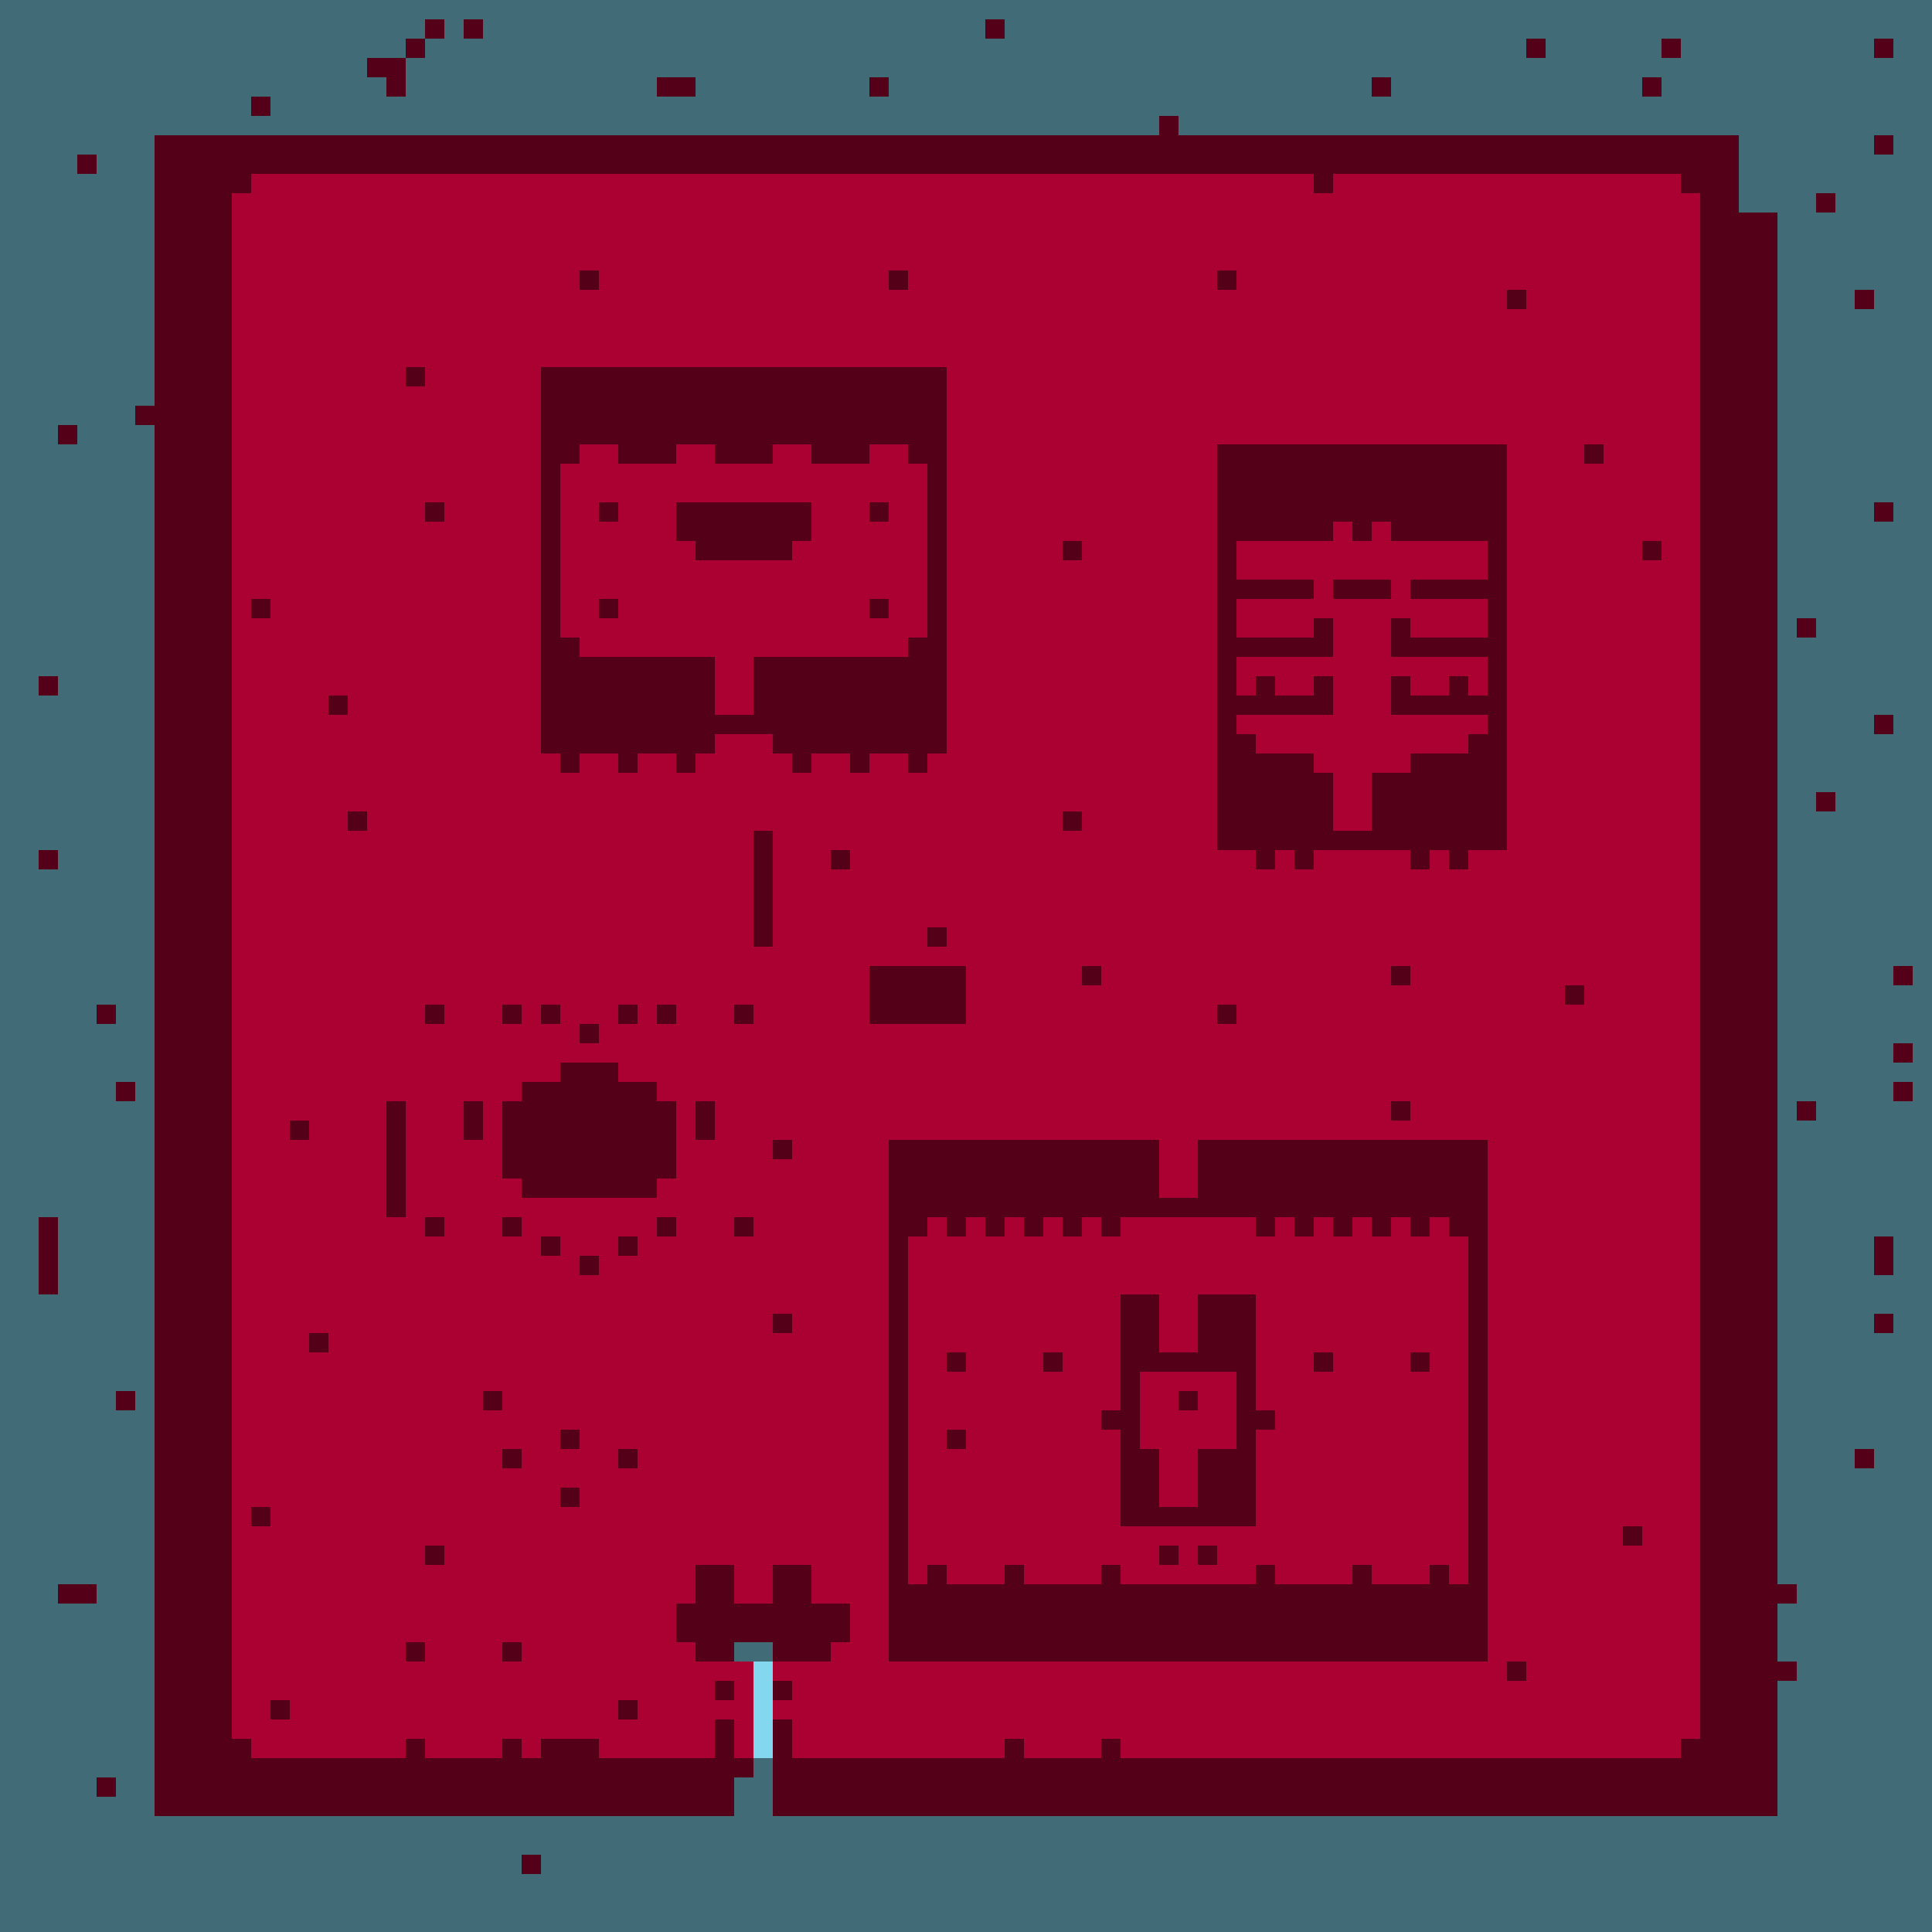 <?xml version="1.0"?>
<!-- Generated by SVGo -->
<svg width="500" height="500"
     xmlns="http://www.w3.org/2000/svg"
     xmlns:xlink="http://www.w3.org/1999/xlink">
<rect x="0" y="0" width="500" height="500" style="fill:rgb(170,0,50)" />
<rect x="0" y="0" width="505" height="5" style="fill:rgb(131,215,238)" />
<rect x="0" y="5" width="110" height="5" style="fill:rgb(131,215,238)" />
<rect x="115" y="5" width="5" height="5" style="fill:rgb(131,215,238)" />
<rect x="125" y="5" width="130" height="5" style="fill:rgb(131,215,238)" />
<rect x="260" y="5" width="245" height="5" style="fill:rgb(131,215,238)" />
<rect x="0" y="10" width="105" height="5" style="fill:rgb(131,215,238)" />
<rect x="110" y="10" width="285" height="5" style="fill:rgb(131,215,238)" />
<rect x="400" y="10" width="30" height="5" style="fill:rgb(131,215,238)" />
<rect x="435" y="10" width="50" height="5" style="fill:rgb(131,215,238)" />
<rect x="490" y="10" width="15" height="5" style="fill:rgb(131,215,238)" />
<rect x="0" y="15" width="95" height="5" style="fill:rgb(131,215,238)" />
<rect x="105" y="15" width="400" height="5" style="fill:rgb(131,215,238)" />
<rect x="0" y="20" width="100" height="5" style="fill:rgb(131,215,238)" />
<rect x="105" y="20" width="65" height="5" style="fill:rgb(131,215,238)" />
<rect x="180" y="20" width="45" height="5" style="fill:rgb(131,215,238)" />
<rect x="230" y="20" width="125" height="5" style="fill:rgb(131,215,238)" />
<rect x="360" y="20" width="65" height="5" style="fill:rgb(131,215,238)" />
<rect x="430" y="20" width="75" height="5" style="fill:rgb(131,215,238)" />
<rect x="0" y="25" width="65" height="5" style="fill:rgb(131,215,238)" />
<rect x="70" y="25" width="435" height="5" style="fill:rgb(131,215,238)" />
<rect x="0" y="30" width="300" height="5" style="fill:rgb(131,215,238)" />
<rect x="305" y="30" width="200" height="5" style="fill:rgb(131,215,238)" />
<rect x="0" y="35" width="40" height="5" style="fill:rgb(131,215,238)" />
<rect x="450" y="35" width="35" height="5" style="fill:rgb(131,215,238)" />
<rect x="490" y="35" width="15" height="5" style="fill:rgb(131,215,238)" />
<rect x="0" y="40" width="20" height="5" style="fill:rgb(131,215,238)" />
<rect x="25" y="40" width="15" height="5" style="fill:rgb(131,215,238)" />
<rect x="450" y="40" width="55" height="5" style="fill:rgb(131,215,238)" />
<rect x="0" y="45" width="40" height="5" style="fill:rgb(131,215,238)" />
<rect x="450" y="45" width="55" height="5" style="fill:rgb(131,215,238)" />
<rect x="0" y="50" width="40" height="5" style="fill:rgb(131,215,238)" />
<rect x="450" y="50" width="20" height="5" style="fill:rgb(131,215,238)" />
<rect x="475" y="50" width="30" height="5" style="fill:rgb(131,215,238)" />
<rect x="0" y="55" width="40" height="5" style="fill:rgb(131,215,238)" />
<rect x="460" y="55" width="45" height="5" style="fill:rgb(131,215,238)" />
<rect x="0" y="60" width="40" height="5" style="fill:rgb(131,215,238)" />
<rect x="460" y="60" width="45" height="5" style="fill:rgb(131,215,238)" />
<rect x="0" y="65" width="40" height="5" style="fill:rgb(131,215,238)" />
<rect x="460" y="65" width="45" height="5" style="fill:rgb(131,215,238)" />
<rect x="0" y="70" width="40" height="5" style="fill:rgb(131,215,238)" />
<rect x="460" y="70" width="45" height="5" style="fill:rgb(131,215,238)" />
<rect x="0" y="75" width="40" height="5" style="fill:rgb(131,215,238)" />
<rect x="460" y="75" width="20" height="5" style="fill:rgb(131,215,238)" />
<rect x="485" y="75" width="20" height="5" style="fill:rgb(131,215,238)" />
<rect x="0" y="80" width="40" height="5" style="fill:rgb(131,215,238)" />
<rect x="460" y="80" width="45" height="5" style="fill:rgb(131,215,238)" />
<rect x="0" y="85" width="40" height="5" style="fill:rgb(131,215,238)" />
<rect x="460" y="85" width="45" height="5" style="fill:rgb(131,215,238)" />
<rect x="0" y="90" width="40" height="5" style="fill:rgb(131,215,238)" />
<rect x="460" y="90" width="45" height="5" style="fill:rgb(131,215,238)" />
<rect x="0" y="95" width="40" height="5" style="fill:rgb(131,215,238)" />
<rect x="460" y="95" width="45" height="5" style="fill:rgb(131,215,238)" />
<rect x="0" y="100" width="40" height="5" style="fill:rgb(131,215,238)" />
<rect x="460" y="100" width="45" height="5" style="fill:rgb(131,215,238)" />
<rect x="0" y="105" width="35" height="5" style="fill:rgb(131,215,238)" />
<rect x="460" y="105" width="45" height="5" style="fill:rgb(131,215,238)" />
<rect x="0" y="110" width="15" height="5" style="fill:rgb(131,215,238)" />
<rect x="20" y="110" width="20" height="5" style="fill:rgb(131,215,238)" />
<rect x="460" y="110" width="45" height="5" style="fill:rgb(131,215,238)" />
<rect x="0" y="115" width="40" height="5" style="fill:rgb(131,215,238)" />
<rect x="460" y="115" width="45" height="5" style="fill:rgb(131,215,238)" />
<rect x="0" y="120" width="40" height="5" style="fill:rgb(131,215,238)" />
<rect x="460" y="120" width="45" height="5" style="fill:rgb(131,215,238)" />
<rect x="0" y="125" width="40" height="5" style="fill:rgb(131,215,238)" />
<rect x="460" y="125" width="45" height="5" style="fill:rgb(131,215,238)" />
<rect x="0" y="130" width="40" height="5" style="fill:rgb(131,215,238)" />
<rect x="460" y="130" width="25" height="5" style="fill:rgb(131,215,238)" />
<rect x="490" y="130" width="15" height="5" style="fill:rgb(131,215,238)" />
<rect x="0" y="135" width="40" height="5" style="fill:rgb(131,215,238)" />
<rect x="460" y="135" width="45" height="5" style="fill:rgb(131,215,238)" />
<rect x="0" y="140" width="40" height="5" style="fill:rgb(131,215,238)" />
<rect x="460" y="140" width="45" height="5" style="fill:rgb(131,215,238)" />
<rect x="0" y="145" width="40" height="5" style="fill:rgb(131,215,238)" />
<rect x="460" y="145" width="45" height="5" style="fill:rgb(131,215,238)" />
<rect x="0" y="150" width="40" height="5" style="fill:rgb(131,215,238)" />
<rect x="460" y="150" width="45" height="5" style="fill:rgb(131,215,238)" />
<rect x="0" y="155" width="40" height="5" style="fill:rgb(131,215,238)" />
<rect x="460" y="155" width="45" height="5" style="fill:rgb(131,215,238)" />
<rect x="0" y="160" width="40" height="5" style="fill:rgb(131,215,238)" />
<rect x="460" y="160" width="5" height="5" style="fill:rgb(131,215,238)" />
<rect x="470" y="160" width="35" height="5" style="fill:rgb(131,215,238)" />
<rect x="0" y="165" width="40" height="5" style="fill:rgb(131,215,238)" />
<rect x="460" y="165" width="45" height="5" style="fill:rgb(131,215,238)" />
<rect x="0" y="170" width="40" height="5" style="fill:rgb(131,215,238)" />
<rect x="460" y="170" width="45" height="5" style="fill:rgb(131,215,238)" />
<rect x="0" y="175" width="10" height="5" style="fill:rgb(131,215,238)" />
<rect x="15" y="175" width="25" height="5" style="fill:rgb(131,215,238)" />
<rect x="460" y="175" width="45" height="5" style="fill:rgb(131,215,238)" />
<rect x="0" y="180" width="40" height="5" style="fill:rgb(131,215,238)" />
<rect x="460" y="180" width="45" height="5" style="fill:rgb(131,215,238)" />
<rect x="0" y="185" width="40" height="5" style="fill:rgb(131,215,238)" />
<rect x="460" y="185" width="25" height="5" style="fill:rgb(131,215,238)" />
<rect x="490" y="185" width="15" height="5" style="fill:rgb(131,215,238)" />
<rect x="0" y="190" width="40" height="5" style="fill:rgb(131,215,238)" />
<rect x="460" y="190" width="45" height="5" style="fill:rgb(131,215,238)" />
<rect x="0" y="195" width="40" height="5" style="fill:rgb(131,215,238)" />
<rect x="460" y="195" width="45" height="5" style="fill:rgb(131,215,238)" />
<rect x="0" y="200" width="40" height="5" style="fill:rgb(131,215,238)" />
<rect x="460" y="200" width="45" height="5" style="fill:rgb(131,215,238)" />
<rect x="0" y="205" width="40" height="5" style="fill:rgb(131,215,238)" />
<rect x="460" y="205" width="10" height="5" style="fill:rgb(131,215,238)" />
<rect x="475" y="205" width="30" height="5" style="fill:rgb(131,215,238)" />
<rect x="0" y="210" width="40" height="5" style="fill:rgb(131,215,238)" />
<rect x="460" y="210" width="45" height="5" style="fill:rgb(131,215,238)" />
<rect x="0" y="215" width="40" height="5" style="fill:rgb(131,215,238)" />
<rect x="460" y="215" width="45" height="5" style="fill:rgb(131,215,238)" />
<rect x="0" y="220" width="10" height="5" style="fill:rgb(131,215,238)" />
<rect x="15" y="220" width="25" height="5" style="fill:rgb(131,215,238)" />
<rect x="460" y="220" width="45" height="5" style="fill:rgb(131,215,238)" />
<rect x="0" y="225" width="40" height="5" style="fill:rgb(131,215,238)" />
<rect x="460" y="225" width="45" height="5" style="fill:rgb(131,215,238)" />
<rect x="0" y="230" width="40" height="5" style="fill:rgb(131,215,238)" />
<rect x="460" y="230" width="45" height="5" style="fill:rgb(131,215,238)" />
<rect x="0" y="235" width="40" height="5" style="fill:rgb(131,215,238)" />
<rect x="460" y="235" width="45" height="5" style="fill:rgb(131,215,238)" />
<rect x="0" y="240" width="40" height="5" style="fill:rgb(131,215,238)" />
<rect x="460" y="240" width="45" height="5" style="fill:rgb(131,215,238)" />
<rect x="0" y="245" width="40" height="5" style="fill:rgb(131,215,238)" />
<rect x="460" y="245" width="45" height="5" style="fill:rgb(131,215,238)" />
<rect x="0" y="250" width="40" height="5" style="fill:rgb(131,215,238)" />
<rect x="460" y="250" width="30" height="5" style="fill:rgb(131,215,238)" />
<rect x="495" y="250" width="10" height="5" style="fill:rgb(131,215,238)" />
<rect x="0" y="255" width="40" height="5" style="fill:rgb(131,215,238)" />
<rect x="460" y="255" width="45" height="5" style="fill:rgb(131,215,238)" />
<rect x="0" y="260" width="25" height="5" style="fill:rgb(131,215,238)" />
<rect x="30" y="260" width="10" height="5" style="fill:rgb(131,215,238)" />
<rect x="460" y="260" width="45" height="5" style="fill:rgb(131,215,238)" />
<rect x="0" y="265" width="40" height="5" style="fill:rgb(131,215,238)" />
<rect x="460" y="265" width="45" height="5" style="fill:rgb(131,215,238)" />
<rect x="0" y="270" width="40" height="5" style="fill:rgb(131,215,238)" />
<rect x="460" y="270" width="30" height="5" style="fill:rgb(131,215,238)" />
<rect x="495" y="270" width="10" height="5" style="fill:rgb(131,215,238)" />
<rect x="0" y="275" width="40" height="5" style="fill:rgb(131,215,238)" />
<rect x="460" y="275" width="45" height="5" style="fill:rgb(131,215,238)" />
<rect x="0" y="280" width="30" height="5" style="fill:rgb(131,215,238)" />
<rect x="35" y="280" width="5" height="5" style="fill:rgb(131,215,238)" />
<rect x="460" y="280" width="30" height="5" style="fill:rgb(131,215,238)" />
<rect x="495" y="280" width="10" height="5" style="fill:rgb(131,215,238)" />
<rect x="0" y="285" width="40" height="5" style="fill:rgb(131,215,238)" />
<rect x="460" y="285" width="5" height="5" style="fill:rgb(131,215,238)" />
<rect x="470" y="285" width="35" height="5" style="fill:rgb(131,215,238)" />
<rect x="0" y="290" width="40" height="5" style="fill:rgb(131,215,238)" />
<rect x="460" y="290" width="45" height="5" style="fill:rgb(131,215,238)" />
<rect x="0" y="295" width="40" height="5" style="fill:rgb(131,215,238)" />
<rect x="460" y="295" width="45" height="5" style="fill:rgb(131,215,238)" />
<rect x="0" y="300" width="40" height="5" style="fill:rgb(131,215,238)" />
<rect x="460" y="300" width="45" height="5" style="fill:rgb(131,215,238)" />
<rect x="0" y="305" width="40" height="5" style="fill:rgb(131,215,238)" />
<rect x="460" y="305" width="45" height="5" style="fill:rgb(131,215,238)" />
<rect x="0" y="310" width="40" height="5" style="fill:rgb(131,215,238)" />
<rect x="460" y="310" width="45" height="5" style="fill:rgb(131,215,238)" />
<rect x="0" y="315" width="10" height="5" style="fill:rgb(131,215,238)" />
<rect x="15" y="315" width="25" height="5" style="fill:rgb(131,215,238)" />
<rect x="460" y="315" width="45" height="5" style="fill:rgb(131,215,238)" />
<rect x="0" y="320" width="10" height="5" style="fill:rgb(131,215,238)" />
<rect x="15" y="320" width="25" height="5" style="fill:rgb(131,215,238)" />
<rect x="460" y="320" width="25" height="5" style="fill:rgb(131,215,238)" />
<rect x="490" y="320" width="15" height="5" style="fill:rgb(131,215,238)" />
<rect x="0" y="325" width="10" height="5" style="fill:rgb(131,215,238)" />
<rect x="15" y="325" width="25" height="5" style="fill:rgb(131,215,238)" />
<rect x="460" y="325" width="25" height="5" style="fill:rgb(131,215,238)" />
<rect x="490" y="325" width="15" height="5" style="fill:rgb(131,215,238)" />
<rect x="0" y="330" width="10" height="5" style="fill:rgb(131,215,238)" />
<rect x="15" y="330" width="25" height="5" style="fill:rgb(131,215,238)" />
<rect x="460" y="330" width="45" height="5" style="fill:rgb(131,215,238)" />
<rect x="0" y="335" width="40" height="5" style="fill:rgb(131,215,238)" />
<rect x="460" y="335" width="45" height="5" style="fill:rgb(131,215,238)" />
<rect x="0" y="340" width="40" height="5" style="fill:rgb(131,215,238)" />
<rect x="460" y="340" width="25" height="5" style="fill:rgb(131,215,238)" />
<rect x="490" y="340" width="15" height="5" style="fill:rgb(131,215,238)" />
<rect x="0" y="345" width="40" height="5" style="fill:rgb(131,215,238)" />
<rect x="460" y="345" width="45" height="5" style="fill:rgb(131,215,238)" />
<rect x="0" y="350" width="40" height="5" style="fill:rgb(131,215,238)" />
<rect x="460" y="350" width="45" height="5" style="fill:rgb(131,215,238)" />
<rect x="0" y="355" width="40" height="5" style="fill:rgb(131,215,238)" />
<rect x="460" y="355" width="45" height="5" style="fill:rgb(131,215,238)" />
<rect x="0" y="360" width="30" height="5" style="fill:rgb(131,215,238)" />
<rect x="35" y="360" width="5" height="5" style="fill:rgb(131,215,238)" />
<rect x="460" y="360" width="45" height="5" style="fill:rgb(131,215,238)" />
<rect x="0" y="365" width="40" height="5" style="fill:rgb(131,215,238)" />
<rect x="460" y="365" width="45" height="5" style="fill:rgb(131,215,238)" />
<rect x="0" y="370" width="40" height="5" style="fill:rgb(131,215,238)" />
<rect x="460" y="370" width="45" height="5" style="fill:rgb(131,215,238)" />
<rect x="0" y="375" width="40" height="5" style="fill:rgb(131,215,238)" />
<rect x="460" y="375" width="20" height="5" style="fill:rgb(131,215,238)" />
<rect x="485" y="375" width="20" height="5" style="fill:rgb(131,215,238)" />
<rect x="0" y="380" width="40" height="5" style="fill:rgb(131,215,238)" />
<rect x="460" y="380" width="45" height="5" style="fill:rgb(131,215,238)" />
<rect x="0" y="385" width="40" height="5" style="fill:rgb(131,215,238)" />
<rect x="460" y="385" width="45" height="5" style="fill:rgb(131,215,238)" />
<rect x="0" y="390" width="40" height="5" style="fill:rgb(131,215,238)" />
<rect x="460" y="390" width="45" height="5" style="fill:rgb(131,215,238)" />
<rect x="0" y="395" width="40" height="5" style="fill:rgb(131,215,238)" />
<rect x="460" y="395" width="45" height="5" style="fill:rgb(131,215,238)" />
<rect x="0" y="400" width="40" height="5" style="fill:rgb(131,215,238)" />
<rect x="460" y="400" width="45" height="5" style="fill:rgb(131,215,238)" />
<rect x="0" y="405" width="40" height="5" style="fill:rgb(131,215,238)" />
<rect x="460" y="405" width="45" height="5" style="fill:rgb(131,215,238)" />
<rect x="0" y="410" width="15" height="5" style="fill:rgb(131,215,238)" />
<rect x="25" y="410" width="15" height="5" style="fill:rgb(131,215,238)" />
<rect x="465" y="410" width="40" height="5" style="fill:rgb(131,215,238)" />
<rect x="0" y="415" width="40" height="5" style="fill:rgb(131,215,238)" />
<rect x="460" y="415" width="45" height="5" style="fill:rgb(131,215,238)" />
<rect x="0" y="420" width="40" height="5" style="fill:rgb(131,215,238)" />
<rect x="460" y="420" width="45" height="5" style="fill:rgb(131,215,238)" />
<rect x="0" y="425" width="40" height="5" style="fill:rgb(131,215,238)" />
<rect x="190" y="425" width="10" height="5" style="fill:rgb(131,215,238)" />
<rect x="460" y="425" width="45" height="5" style="fill:rgb(131,215,238)" />
<rect x="0" y="430" width="40" height="5" style="fill:rgb(131,215,238)" />
<rect x="195" y="430" width="5" height="5" style="fill:rgb(131,215,238)" />
<rect x="465" y="430" width="40" height="5" style="fill:rgb(131,215,238)" />
<rect x="0" y="435" width="40" height="5" style="fill:rgb(131,215,238)" />
<rect x="195" y="435" width="5" height="5" style="fill:rgb(131,215,238)" />
<rect x="460" y="435" width="45" height="5" style="fill:rgb(131,215,238)" />
<rect x="0" y="440" width="40" height="5" style="fill:rgb(131,215,238)" />
<rect x="195" y="440" width="5" height="5" style="fill:rgb(131,215,238)" />
<rect x="460" y="440" width="45" height="5" style="fill:rgb(131,215,238)" />
<rect x="0" y="445" width="40" height="5" style="fill:rgb(131,215,238)" />
<rect x="195" y="445" width="5" height="5" style="fill:rgb(131,215,238)" />
<rect x="460" y="445" width="45" height="5" style="fill:rgb(131,215,238)" />
<rect x="0" y="450" width="40" height="5" style="fill:rgb(131,215,238)" />
<rect x="195" y="450" width="5" height="5" style="fill:rgb(131,215,238)" />
<rect x="460" y="450" width="45" height="5" style="fill:rgb(131,215,238)" />
<rect x="0" y="455" width="40" height="5" style="fill:rgb(131,215,238)" />
<rect x="195" y="455" width="5" height="5" style="fill:rgb(131,215,238)" />
<rect x="460" y="455" width="45" height="5" style="fill:rgb(131,215,238)" />
<rect x="0" y="460" width="25" height="5" style="fill:rgb(131,215,238)" />
<rect x="30" y="460" width="10" height="5" style="fill:rgb(131,215,238)" />
<rect x="190" y="460" width="10" height="5" style="fill:rgb(131,215,238)" />
<rect x="460" y="460" width="45" height="5" style="fill:rgb(131,215,238)" />
<rect x="0" y="465" width="40" height="5" style="fill:rgb(131,215,238)" />
<rect x="190" y="465" width="10" height="5" style="fill:rgb(131,215,238)" />
<rect x="460" y="465" width="45" height="5" style="fill:rgb(131,215,238)" />
<rect x="0" y="470" width="505" height="5" style="fill:rgb(131,215,238)" />
<rect x="0" y="475" width="505" height="5" style="fill:rgb(131,215,238)" />
<rect x="0" y="480" width="135" height="5" style="fill:rgb(131,215,238)" />
<rect x="140" y="480" width="365" height="5" style="fill:rgb(131,215,238)" />
<rect x="0" y="485" width="505" height="5" style="fill:rgb(131,215,238)" />
<rect x="0" y="490" width="505" height="5" style="fill:rgb(131,215,238)" />
<rect x="0" y="495" width="505" height="5" style="fill:rgb(131,215,238)" />
<rect x="0" y="0" width="505" height="5" style="fill:rgba(0,0,0,0.5)" />
<rect x="0" y="5" width="505" height="5" style="fill:rgba(0,0,0,0.5)" />
<rect x="0" y="10" width="505" height="5" style="fill:rgba(0,0,0,0.5)" />
<rect x="0" y="15" width="505" height="5" style="fill:rgba(0,0,0,0.5)" />
<rect x="0" y="20" width="505" height="5" style="fill:rgba(0,0,0,0.5)" />
<rect x="0" y="25" width="505" height="5" style="fill:rgba(0,0,0,0.5)" />
<rect x="0" y="30" width="505" height="5" style="fill:rgba(0,0,0,0.5)" />
<rect x="0" y="35" width="505" height="5" style="fill:rgba(0,0,0,0.5)" />
<rect x="0" y="40" width="505" height="5" style="fill:rgba(0,0,0,0.5)" />
<rect x="0" y="45" width="65" height="5" style="fill:rgba(0,0,0,0.5)" />
<rect x="340" y="45" width="5" height="5" style="fill:rgba(0,0,0,0.5)" />
<rect x="435" y="45" width="70" height="5" style="fill:rgba(0,0,0,0.5)" />
<rect x="0" y="50" width="60" height="5" style="fill:rgba(0,0,0,0.5)" />
<rect x="440" y="50" width="65" height="5" style="fill:rgba(0,0,0,0.5)" />
<rect x="0" y="55" width="60" height="5" style="fill:rgba(0,0,0,0.5)" />
<rect x="440" y="55" width="65" height="5" style="fill:rgba(0,0,0,0.5)" />
<rect x="0" y="60" width="60" height="5" style="fill:rgba(0,0,0,0.5)" />
<rect x="440" y="60" width="65" height="5" style="fill:rgba(0,0,0,0.5)" />
<rect x="0" y="65" width="60" height="5" style="fill:rgba(0,0,0,0.5)" />
<rect x="440" y="65" width="65" height="5" style="fill:rgba(0,0,0,0.5)" />
<rect x="0" y="70" width="60" height="5" style="fill:rgba(0,0,0,0.5)" />
<rect x="150" y="70" width="5" height="5" style="fill:rgba(0,0,0,0.5)" />
<rect x="230" y="70" width="5" height="5" style="fill:rgba(0,0,0,0.5)" />
<rect x="315" y="70" width="5" height="5" style="fill:rgba(0,0,0,0.5)" />
<rect x="440" y="70" width="65" height="5" style="fill:rgba(0,0,0,0.5)" />
<rect x="0" y="75" width="60" height="5" style="fill:rgba(0,0,0,0.5)" />
<rect x="390" y="75" width="5" height="5" style="fill:rgba(0,0,0,0.5)" />
<rect x="440" y="75" width="65" height="5" style="fill:rgba(0,0,0,0.5)" />
<rect x="0" y="80" width="60" height="5" style="fill:rgba(0,0,0,0.5)" />
<rect x="440" y="80" width="65" height="5" style="fill:rgba(0,0,0,0.5)" />
<rect x="0" y="85" width="60" height="5" style="fill:rgba(0,0,0,0.5)" />
<rect x="440" y="85" width="65" height="5" style="fill:rgba(0,0,0,0.5)" />
<rect x="0" y="90" width="60" height="5" style="fill:rgba(0,0,0,0.5)" />
<rect x="440" y="90" width="65" height="5" style="fill:rgba(0,0,0,0.5)" />
<rect x="0" y="95" width="60" height="5" style="fill:rgba(0,0,0,0.5)" />
<rect x="105" y="95" width="5" height="5" style="fill:rgba(0,0,0,0.5)" />
<rect x="140" y="95" width="105" height="5" style="fill:rgba(0,0,0,0.5)" />
<rect x="440" y="95" width="65" height="5" style="fill:rgba(0,0,0,0.5)" />
<rect x="0" y="100" width="60" height="5" style="fill:rgba(0,0,0,0.5)" />
<rect x="140" y="100" width="105" height="5" style="fill:rgba(0,0,0,0.5)" />
<rect x="440" y="100" width="65" height="5" style="fill:rgba(0,0,0,0.5)" />
<rect x="0" y="105" width="60" height="5" style="fill:rgba(0,0,0,0.5)" />
<rect x="140" y="105" width="105" height="5" style="fill:rgba(0,0,0,0.5)" />
<rect x="440" y="105" width="65" height="5" style="fill:rgba(0,0,0,0.5)" />
<rect x="0" y="110" width="60" height="5" style="fill:rgba(0,0,0,0.5)" />
<rect x="140" y="110" width="105" height="5" style="fill:rgba(0,0,0,0.5)" />
<rect x="440" y="110" width="65" height="5" style="fill:rgba(0,0,0,0.5)" />
<rect x="0" y="115" width="60" height="5" style="fill:rgba(0,0,0,0.5)" />
<rect x="140" y="115" width="10" height="5" style="fill:rgba(0,0,0,0.5)" />
<rect x="160" y="115" width="15" height="5" style="fill:rgba(0,0,0,0.5)" />
<rect x="185" y="115" width="15" height="5" style="fill:rgba(0,0,0,0.5)" />
<rect x="210" y="115" width="15" height="5" style="fill:rgba(0,0,0,0.5)" />
<rect x="235" y="115" width="10" height="5" style="fill:rgba(0,0,0,0.5)" />
<rect x="315" y="115" width="75" height="5" style="fill:rgba(0,0,0,0.5)" />
<rect x="410" y="115" width="5" height="5" style="fill:rgba(0,0,0,0.5)" />
<rect x="440" y="115" width="65" height="5" style="fill:rgba(0,0,0,0.5)" />
<rect x="0" y="120" width="60" height="5" style="fill:rgba(0,0,0,0.5)" />
<rect x="140" y="120" width="5" height="5" style="fill:rgba(0,0,0,0.5)" />
<rect x="240" y="120" width="5" height="5" style="fill:rgba(0,0,0,0.5)" />
<rect x="315" y="120" width="75" height="5" style="fill:rgba(0,0,0,0.5)" />
<rect x="440" y="120" width="65" height="5" style="fill:rgba(0,0,0,0.5)" />
<rect x="0" y="125" width="60" height="5" style="fill:rgba(0,0,0,0.5)" />
<rect x="140" y="125" width="5" height="5" style="fill:rgba(0,0,0,0.5)" />
<rect x="240" y="125" width="5" height="5" style="fill:rgba(0,0,0,0.5)" />
<rect x="315" y="125" width="75" height="5" style="fill:rgba(0,0,0,0.5)" />
<rect x="440" y="125" width="65" height="5" style="fill:rgba(0,0,0,0.5)" />
<rect x="0" y="130" width="60" height="5" style="fill:rgba(0,0,0,0.5)" />
<rect x="110" y="130" width="5" height="5" style="fill:rgba(0,0,0,0.5)" />
<rect x="140" y="130" width="5" height="5" style="fill:rgba(0,0,0,0.5)" />
<rect x="155" y="130" width="5" height="5" style="fill:rgba(0,0,0,0.5)" />
<rect x="175" y="130" width="35" height="5" style="fill:rgba(0,0,0,0.5)" />
<rect x="225" y="130" width="5" height="5" style="fill:rgba(0,0,0,0.5)" />
<rect x="240" y="130" width="5" height="5" style="fill:rgba(0,0,0,0.5)" />
<rect x="315" y="130" width="75" height="5" style="fill:rgba(0,0,0,0.5)" />
<rect x="440" y="130" width="65" height="5" style="fill:rgba(0,0,0,0.5)" />
<rect x="0" y="135" width="60" height="5" style="fill:rgba(0,0,0,0.5)" />
<rect x="140" y="135" width="5" height="5" style="fill:rgba(0,0,0,0.5)" />
<rect x="175" y="135" width="35" height="5" style="fill:rgba(0,0,0,0.5)" />
<rect x="240" y="135" width="5" height="5" style="fill:rgba(0,0,0,0.5)" />
<rect x="315" y="135" width="30" height="5" style="fill:rgba(0,0,0,0.5)" />
<rect x="350" y="135" width="5" height="5" style="fill:rgba(0,0,0,0.5)" />
<rect x="360" y="135" width="30" height="5" style="fill:rgba(0,0,0,0.5)" />
<rect x="440" y="135" width="65" height="5" style="fill:rgba(0,0,0,0.5)" />
<rect x="0" y="140" width="60" height="5" style="fill:rgba(0,0,0,0.5)" />
<rect x="140" y="140" width="5" height="5" style="fill:rgba(0,0,0,0.5)" />
<rect x="180" y="140" width="25" height="5" style="fill:rgba(0,0,0,0.5)" />
<rect x="240" y="140" width="5" height="5" style="fill:rgba(0,0,0,0.5)" />
<rect x="275" y="140" width="5" height="5" style="fill:rgba(0,0,0,0.5)" />
<rect x="315" y="140" width="5" height="5" style="fill:rgba(0,0,0,0.5)" />
<rect x="385" y="140" width="5" height="5" style="fill:rgba(0,0,0,0.5)" />
<rect x="425" y="140" width="5" height="5" style="fill:rgba(0,0,0,0.5)" />
<rect x="440" y="140" width="65" height="5" style="fill:rgba(0,0,0,0.5)" />
<rect x="0" y="145" width="60" height="5" style="fill:rgba(0,0,0,0.5)" />
<rect x="140" y="145" width="5" height="5" style="fill:rgba(0,0,0,0.5)" />
<rect x="240" y="145" width="5" height="5" style="fill:rgba(0,0,0,0.5)" />
<rect x="315" y="145" width="5" height="5" style="fill:rgba(0,0,0,0.5)" />
<rect x="385" y="145" width="5" height="5" style="fill:rgba(0,0,0,0.5)" />
<rect x="440" y="145" width="65" height="5" style="fill:rgba(0,0,0,0.5)" />
<rect x="0" y="150" width="60" height="5" style="fill:rgba(0,0,0,0.5)" />
<rect x="140" y="150" width="5" height="5" style="fill:rgba(0,0,0,0.5)" />
<rect x="240" y="150" width="5" height="5" style="fill:rgba(0,0,0,0.5)" />
<rect x="315" y="150" width="25" height="5" style="fill:rgba(0,0,0,0.5)" />
<rect x="345" y="150" width="15" height="5" style="fill:rgba(0,0,0,0.5)" />
<rect x="365" y="150" width="25" height="5" style="fill:rgba(0,0,0,0.5)" />
<rect x="440" y="150" width="65" height="5" style="fill:rgba(0,0,0,0.5)" />
<rect x="0" y="155" width="60" height="5" style="fill:rgba(0,0,0,0.5)" />
<rect x="65" y="155" width="5" height="5" style="fill:rgba(0,0,0,0.5)" />
<rect x="140" y="155" width="5" height="5" style="fill:rgba(0,0,0,0.5)" />
<rect x="155" y="155" width="5" height="5" style="fill:rgba(0,0,0,0.5)" />
<rect x="225" y="155" width="5" height="5" style="fill:rgba(0,0,0,0.5)" />
<rect x="240" y="155" width="5" height="5" style="fill:rgba(0,0,0,0.5)" />
<rect x="315" y="155" width="5" height="5" style="fill:rgba(0,0,0,0.5)" />
<rect x="385" y="155" width="5" height="5" style="fill:rgba(0,0,0,0.5)" />
<rect x="440" y="155" width="65" height="5" style="fill:rgba(0,0,0,0.5)" />
<rect x="0" y="160" width="60" height="5" style="fill:rgba(0,0,0,0.5)" />
<rect x="140" y="160" width="5" height="5" style="fill:rgba(0,0,0,0.5)" />
<rect x="240" y="160" width="5" height="5" style="fill:rgba(0,0,0,0.5)" />
<rect x="315" y="160" width="5" height="5" style="fill:rgba(0,0,0,0.5)" />
<rect x="340" y="160" width="5" height="5" style="fill:rgba(0,0,0,0.5)" />
<rect x="360" y="160" width="5" height="5" style="fill:rgba(0,0,0,0.5)" />
<rect x="385" y="160" width="5" height="5" style="fill:rgba(0,0,0,0.5)" />
<rect x="440" y="160" width="65" height="5" style="fill:rgba(0,0,0,0.5)" />
<rect x="0" y="165" width="60" height="5" style="fill:rgba(0,0,0,0.5)" />
<rect x="140" y="165" width="10" height="5" style="fill:rgba(0,0,0,0.5)" />
<rect x="235" y="165" width="10" height="5" style="fill:rgba(0,0,0,0.5)" />
<rect x="315" y="165" width="30" height="5" style="fill:rgba(0,0,0,0.5)" />
<rect x="360" y="165" width="30" height="5" style="fill:rgba(0,0,0,0.5)" />
<rect x="440" y="165" width="65" height="5" style="fill:rgba(0,0,0,0.5)" />
<rect x="0" y="170" width="60" height="5" style="fill:rgba(0,0,0,0.5)" />
<rect x="140" y="170" width="45" height="5" style="fill:rgba(0,0,0,0.5)" />
<rect x="195" y="170" width="50" height="5" style="fill:rgba(0,0,0,0.5)" />
<rect x="315" y="170" width="5" height="5" style="fill:rgba(0,0,0,0.5)" />
<rect x="385" y="170" width="5" height="5" style="fill:rgba(0,0,0,0.5)" />
<rect x="440" y="170" width="65" height="5" style="fill:rgba(0,0,0,0.5)" />
<rect x="0" y="175" width="60" height="5" style="fill:rgba(0,0,0,0.5)" />
<rect x="140" y="175" width="45" height="5" style="fill:rgba(0,0,0,0.5)" />
<rect x="195" y="175" width="50" height="5" style="fill:rgba(0,0,0,0.5)" />
<rect x="315" y="175" width="5" height="5" style="fill:rgba(0,0,0,0.5)" />
<rect x="325" y="175" width="5" height="5" style="fill:rgba(0,0,0,0.5)" />
<rect x="340" y="175" width="5" height="5" style="fill:rgba(0,0,0,0.5)" />
<rect x="360" y="175" width="5" height="5" style="fill:rgba(0,0,0,0.5)" />
<rect x="375" y="175" width="5" height="5" style="fill:rgba(0,0,0,0.5)" />
<rect x="385" y="175" width="5" height="5" style="fill:rgba(0,0,0,0.5)" />
<rect x="440" y="175" width="65" height="5" style="fill:rgba(0,0,0,0.5)" />
<rect x="0" y="180" width="60" height="5" style="fill:rgba(0,0,0,0.5)" />
<rect x="85" y="180" width="5" height="5" style="fill:rgba(0,0,0,0.5)" />
<rect x="140" y="180" width="45" height="5" style="fill:rgba(0,0,0,0.5)" />
<rect x="195" y="180" width="50" height="5" style="fill:rgba(0,0,0,0.5)" />
<rect x="315" y="180" width="30" height="5" style="fill:rgba(0,0,0,0.5)" />
<rect x="360" y="180" width="30" height="5" style="fill:rgba(0,0,0,0.5)" />
<rect x="440" y="180" width="65" height="5" style="fill:rgba(0,0,0,0.5)" />
<rect x="0" y="185" width="60" height="5" style="fill:rgba(0,0,0,0.5)" />
<rect x="140" y="185" width="105" height="5" style="fill:rgba(0,0,0,0.5)" />
<rect x="315" y="185" width="5" height="5" style="fill:rgba(0,0,0,0.5)" />
<rect x="385" y="185" width="5" height="5" style="fill:rgba(0,0,0,0.5)" />
<rect x="440" y="185" width="65" height="5" style="fill:rgba(0,0,0,0.5)" />
<rect x="0" y="190" width="60" height="5" style="fill:rgba(0,0,0,0.5)" />
<rect x="140" y="190" width="45" height="5" style="fill:rgba(0,0,0,0.5)" />
<rect x="200" y="190" width="45" height="5" style="fill:rgba(0,0,0,0.5)" />
<rect x="315" y="190" width="10" height="5" style="fill:rgba(0,0,0,0.5)" />
<rect x="380" y="190" width="10" height="5" style="fill:rgba(0,0,0,0.5)" />
<rect x="440" y="190" width="65" height="5" style="fill:rgba(0,0,0,0.5)" />
<rect x="0" y="195" width="60" height="5" style="fill:rgba(0,0,0,0.5)" />
<rect x="145" y="195" width="5" height="5" style="fill:rgba(0,0,0,0.5)" />
<rect x="160" y="195" width="5" height="5" style="fill:rgba(0,0,0,0.5)" />
<rect x="175" y="195" width="5" height="5" style="fill:rgba(0,0,0,0.5)" />
<rect x="205" y="195" width="5" height="5" style="fill:rgba(0,0,0,0.5)" />
<rect x="220" y="195" width="5" height="5" style="fill:rgba(0,0,0,0.5)" />
<rect x="235" y="195" width="5" height="5" style="fill:rgba(0,0,0,0.5)" />
<rect x="315" y="195" width="25" height="5" style="fill:rgba(0,0,0,0.5)" />
<rect x="365" y="195" width="25" height="5" style="fill:rgba(0,0,0,0.5)" />
<rect x="440" y="195" width="65" height="5" style="fill:rgba(0,0,0,0.5)" />
<rect x="0" y="200" width="60" height="5" style="fill:rgba(0,0,0,0.5)" />
<rect x="315" y="200" width="30" height="5" style="fill:rgba(0,0,0,0.5)" />
<rect x="355" y="200" width="35" height="5" style="fill:rgba(0,0,0,0.5)" />
<rect x="440" y="200" width="65" height="5" style="fill:rgba(0,0,0,0.5)" />
<rect x="0" y="205" width="60" height="5" style="fill:rgba(0,0,0,0.5)" />
<rect x="315" y="205" width="30" height="5" style="fill:rgba(0,0,0,0.5)" />
<rect x="355" y="205" width="35" height="5" style="fill:rgba(0,0,0,0.5)" />
<rect x="440" y="205" width="65" height="5" style="fill:rgba(0,0,0,0.5)" />
<rect x="0" y="210" width="60" height="5" style="fill:rgba(0,0,0,0.5)" />
<rect x="90" y="210" width="5" height="5" style="fill:rgba(0,0,0,0.5)" />
<rect x="275" y="210" width="5" height="5" style="fill:rgba(0,0,0,0.5)" />
<rect x="315" y="210" width="30" height="5" style="fill:rgba(0,0,0,0.5)" />
<rect x="355" y="210" width="35" height="5" style="fill:rgba(0,0,0,0.5)" />
<rect x="440" y="210" width="65" height="5" style="fill:rgba(0,0,0,0.5)" />
<rect x="0" y="215" width="60" height="5" style="fill:rgba(0,0,0,0.5)" />
<rect x="195" y="215" width="5" height="5" style="fill:rgba(0,0,0,0.5)" />
<rect x="315" y="215" width="75" height="5" style="fill:rgba(0,0,0,0.5)" />
<rect x="440" y="215" width="65" height="5" style="fill:rgba(0,0,0,0.5)" />
<rect x="0" y="220" width="60" height="5" style="fill:rgba(0,0,0,0.5)" />
<rect x="195" y="220" width="5" height="5" style="fill:rgba(0,0,0,0.5)" />
<rect x="215" y="220" width="5" height="5" style="fill:rgba(0,0,0,0.5)" />
<rect x="325" y="220" width="5" height="5" style="fill:rgba(0,0,0,0.5)" />
<rect x="335" y="220" width="5" height="5" style="fill:rgba(0,0,0,0.5)" />
<rect x="365" y="220" width="5" height="5" style="fill:rgba(0,0,0,0.5)" />
<rect x="375" y="220" width="5" height="5" style="fill:rgba(0,0,0,0.5)" />
<rect x="440" y="220" width="65" height="5" style="fill:rgba(0,0,0,0.5)" />
<rect x="0" y="225" width="60" height="5" style="fill:rgba(0,0,0,0.5)" />
<rect x="195" y="225" width="5" height="5" style="fill:rgba(0,0,0,0.5)" />
<rect x="440" y="225" width="65" height="5" style="fill:rgba(0,0,0,0.5)" />
<rect x="0" y="230" width="60" height="5" style="fill:rgba(0,0,0,0.5)" />
<rect x="195" y="230" width="5" height="5" style="fill:rgba(0,0,0,0.5)" />
<rect x="440" y="230" width="65" height="5" style="fill:rgba(0,0,0,0.5)" />
<rect x="0" y="235" width="60" height="5" style="fill:rgba(0,0,0,0.5)" />
<rect x="195" y="235" width="5" height="5" style="fill:rgba(0,0,0,0.5)" />
<rect x="440" y="235" width="65" height="5" style="fill:rgba(0,0,0,0.5)" />
<rect x="0" y="240" width="60" height="5" style="fill:rgba(0,0,0,0.5)" />
<rect x="195" y="240" width="5" height="5" style="fill:rgba(0,0,0,0.5)" />
<rect x="240" y="240" width="5" height="5" style="fill:rgba(0,0,0,0.5)" />
<rect x="440" y="240" width="65" height="5" style="fill:rgba(0,0,0,0.5)" />
<rect x="0" y="245" width="60" height="5" style="fill:rgba(0,0,0,0.5)" />
<rect x="440" y="245" width="65" height="5" style="fill:rgba(0,0,0,0.5)" />
<rect x="0" y="250" width="60" height="5" style="fill:rgba(0,0,0,0.5)" />
<rect x="225" y="250" width="25" height="5" style="fill:rgba(0,0,0,0.5)" />
<rect x="280" y="250" width="5" height="5" style="fill:rgba(0,0,0,0.5)" />
<rect x="360" y="250" width="5" height="5" style="fill:rgba(0,0,0,0.5)" />
<rect x="440" y="250" width="65" height="5" style="fill:rgba(0,0,0,0.5)" />
<rect x="0" y="255" width="60" height="5" style="fill:rgba(0,0,0,0.5)" />
<rect x="225" y="255" width="25" height="5" style="fill:rgba(0,0,0,0.5)" />
<rect x="405" y="255" width="5" height="5" style="fill:rgba(0,0,0,0.5)" />
<rect x="440" y="255" width="65" height="5" style="fill:rgba(0,0,0,0.5)" />
<rect x="0" y="260" width="60" height="5" style="fill:rgba(0,0,0,0.5)" />
<rect x="110" y="260" width="5" height="5" style="fill:rgba(0,0,0,0.5)" />
<rect x="130" y="260" width="5" height="5" style="fill:rgba(0,0,0,0.5)" />
<rect x="140" y="260" width="5" height="5" style="fill:rgba(0,0,0,0.5)" />
<rect x="160" y="260" width="5" height="5" style="fill:rgba(0,0,0,0.5)" />
<rect x="170" y="260" width="5" height="5" style="fill:rgba(0,0,0,0.5)" />
<rect x="190" y="260" width="5" height="5" style="fill:rgba(0,0,0,0.5)" />
<rect x="225" y="260" width="25" height="5" style="fill:rgba(0,0,0,0.5)" />
<rect x="315" y="260" width="5" height="5" style="fill:rgba(0,0,0,0.5)" />
<rect x="440" y="260" width="65" height="5" style="fill:rgba(0,0,0,0.5)" />
<rect x="0" y="265" width="60" height="5" style="fill:rgba(0,0,0,0.5)" />
<rect x="150" y="265" width="5" height="5" style="fill:rgba(0,0,0,0.5)" />
<rect x="440" y="265" width="65" height="5" style="fill:rgba(0,0,0,0.5)" />
<rect x="0" y="270" width="60" height="5" style="fill:rgba(0,0,0,0.5)" />
<rect x="440" y="270" width="65" height="5" style="fill:rgba(0,0,0,0.5)" />
<rect x="0" y="275" width="60" height="5" style="fill:rgba(0,0,0,0.5)" />
<rect x="145" y="275" width="15" height="5" style="fill:rgba(0,0,0,0.5)" />
<rect x="440" y="275" width="65" height="5" style="fill:rgba(0,0,0,0.5)" />
<rect x="0" y="280" width="60" height="5" style="fill:rgba(0,0,0,0.5)" />
<rect x="135" y="280" width="35" height="5" style="fill:rgba(0,0,0,0.5)" />
<rect x="440" y="280" width="65" height="5" style="fill:rgba(0,0,0,0.5)" />
<rect x="0" y="285" width="60" height="5" style="fill:rgba(0,0,0,0.5)" />
<rect x="100" y="285" width="5" height="5" style="fill:rgba(0,0,0,0.5)" />
<rect x="120" y="285" width="5" height="5" style="fill:rgba(0,0,0,0.5)" />
<rect x="130" y="285" width="45" height="5" style="fill:rgba(0,0,0,0.5)" />
<rect x="180" y="285" width="5" height="5" style="fill:rgba(0,0,0,0.5)" />
<rect x="360" y="285" width="5" height="5" style="fill:rgba(0,0,0,0.5)" />
<rect x="440" y="285" width="65" height="5" style="fill:rgba(0,0,0,0.5)" />
<rect x="0" y="290" width="60" height="5" style="fill:rgba(0,0,0,0.5)" />
<rect x="75" y="290" width="5" height="5" style="fill:rgba(0,0,0,0.5)" />
<rect x="100" y="290" width="5" height="5" style="fill:rgba(0,0,0,0.5)" />
<rect x="120" y="290" width="5" height="5" style="fill:rgba(0,0,0,0.5)" />
<rect x="130" y="290" width="45" height="5" style="fill:rgba(0,0,0,0.5)" />
<rect x="180" y="290" width="5" height="5" style="fill:rgba(0,0,0,0.5)" />
<rect x="440" y="290" width="65" height="5" style="fill:rgba(0,0,0,0.5)" />
<rect x="0" y="295" width="60" height="5" style="fill:rgba(0,0,0,0.5)" />
<rect x="100" y="295" width="5" height="5" style="fill:rgba(0,0,0,0.5)" />
<rect x="130" y="295" width="45" height="5" style="fill:rgba(0,0,0,0.5)" />
<rect x="200" y="295" width="5" height="5" style="fill:rgba(0,0,0,0.5)" />
<rect x="230" y="295" width="70" height="5" style="fill:rgba(0,0,0,0.5)" />
<rect x="310" y="295" width="75" height="5" style="fill:rgba(0,0,0,0.5)" />
<rect x="440" y="295" width="65" height="5" style="fill:rgba(0,0,0,0.5)" />
<rect x="0" y="300" width="60" height="5" style="fill:rgba(0,0,0,0.5)" />
<rect x="100" y="300" width="5" height="5" style="fill:rgba(0,0,0,0.5)" />
<rect x="130" y="300" width="45" height="5" style="fill:rgba(0,0,0,0.5)" />
<rect x="230" y="300" width="70" height="5" style="fill:rgba(0,0,0,0.5)" />
<rect x="310" y="300" width="75" height="5" style="fill:rgba(0,0,0,0.5)" />
<rect x="440" y="300" width="65" height="5" style="fill:rgba(0,0,0,0.5)" />
<rect x="0" y="305" width="60" height="5" style="fill:rgba(0,0,0,0.5)" />
<rect x="100" y="305" width="5" height="5" style="fill:rgba(0,0,0,0.5)" />
<rect x="135" y="305" width="35" height="5" style="fill:rgba(0,0,0,0.5)" />
<rect x="230" y="305" width="70" height="5" style="fill:rgba(0,0,0,0.5)" />
<rect x="310" y="305" width="75" height="5" style="fill:rgba(0,0,0,0.5)" />
<rect x="440" y="305" width="65" height="5" style="fill:rgba(0,0,0,0.5)" />
<rect x="0" y="310" width="60" height="5" style="fill:rgba(0,0,0,0.5)" />
<rect x="100" y="310" width="5" height="5" style="fill:rgba(0,0,0,0.5)" />
<rect x="230" y="310" width="155" height="5" style="fill:rgba(0,0,0,0.5)" />
<rect x="440" y="310" width="65" height="5" style="fill:rgba(0,0,0,0.5)" />
<rect x="0" y="315" width="60" height="5" style="fill:rgba(0,0,0,0.5)" />
<rect x="110" y="315" width="5" height="5" style="fill:rgba(0,0,0,0.5)" />
<rect x="130" y="315" width="5" height="5" style="fill:rgba(0,0,0,0.5)" />
<rect x="170" y="315" width="5" height="5" style="fill:rgba(0,0,0,0.5)" />
<rect x="190" y="315" width="5" height="5" style="fill:rgba(0,0,0,0.5)" />
<rect x="230" y="315" width="10" height="5" style="fill:rgba(0,0,0,0.5)" />
<rect x="245" y="315" width="5" height="5" style="fill:rgba(0,0,0,0.5)" />
<rect x="255" y="315" width="5" height="5" style="fill:rgba(0,0,0,0.5)" />
<rect x="265" y="315" width="5" height="5" style="fill:rgba(0,0,0,0.5)" />
<rect x="275" y="315" width="5" height="5" style="fill:rgba(0,0,0,0.5)" />
<rect x="285" y="315" width="5" height="5" style="fill:rgba(0,0,0,0.5)" />
<rect x="325" y="315" width="5" height="5" style="fill:rgba(0,0,0,0.5)" />
<rect x="335" y="315" width="5" height="5" style="fill:rgba(0,0,0,0.5)" />
<rect x="345" y="315" width="5" height="5" style="fill:rgba(0,0,0,0.5)" />
<rect x="355" y="315" width="5" height="5" style="fill:rgba(0,0,0,0.5)" />
<rect x="365" y="315" width="5" height="5" style="fill:rgba(0,0,0,0.5)" />
<rect x="375" y="315" width="10" height="5" style="fill:rgba(0,0,0,0.5)" />
<rect x="440" y="315" width="65" height="5" style="fill:rgba(0,0,0,0.5)" />
<rect x="0" y="320" width="60" height="5" style="fill:rgba(0,0,0,0.5)" />
<rect x="140" y="320" width="5" height="5" style="fill:rgba(0,0,0,0.5)" />
<rect x="160" y="320" width="5" height="5" style="fill:rgba(0,0,0,0.5)" />
<rect x="230" y="320" width="5" height="5" style="fill:rgba(0,0,0,0.5)" />
<rect x="380" y="320" width="5" height="5" style="fill:rgba(0,0,0,0.5)" />
<rect x="440" y="320" width="65" height="5" style="fill:rgba(0,0,0,0.5)" />
<rect x="0" y="325" width="60" height="5" style="fill:rgba(0,0,0,0.5)" />
<rect x="150" y="325" width="5" height="5" style="fill:rgba(0,0,0,0.5)" />
<rect x="230" y="325" width="5" height="5" style="fill:rgba(0,0,0,0.5)" />
<rect x="380" y="325" width="5" height="5" style="fill:rgba(0,0,0,0.5)" />
<rect x="440" y="325" width="65" height="5" style="fill:rgba(0,0,0,0.5)" />
<rect x="0" y="330" width="60" height="5" style="fill:rgba(0,0,0,0.5)" />
<rect x="230" y="330" width="5" height="5" style="fill:rgba(0,0,0,0.5)" />
<rect x="380" y="330" width="5" height="5" style="fill:rgba(0,0,0,0.5)" />
<rect x="440" y="330" width="65" height="5" style="fill:rgba(0,0,0,0.5)" />
<rect x="0" y="335" width="60" height="5" style="fill:rgba(0,0,0,0.5)" />
<rect x="230" y="335" width="5" height="5" style="fill:rgba(0,0,0,0.5)" />
<rect x="290" y="335" width="10" height="5" style="fill:rgba(0,0,0,0.5)" />
<rect x="310" y="335" width="15" height="5" style="fill:rgba(0,0,0,0.5)" />
<rect x="380" y="335" width="5" height="5" style="fill:rgba(0,0,0,0.5)" />
<rect x="440" y="335" width="65" height="5" style="fill:rgba(0,0,0,0.5)" />
<rect x="0" y="340" width="60" height="5" style="fill:rgba(0,0,0,0.5)" />
<rect x="200" y="340" width="5" height="5" style="fill:rgba(0,0,0,0.5)" />
<rect x="230" y="340" width="5" height="5" style="fill:rgba(0,0,0,0.5)" />
<rect x="290" y="340" width="10" height="5" style="fill:rgba(0,0,0,0.5)" />
<rect x="310" y="340" width="15" height="5" style="fill:rgba(0,0,0,0.5)" />
<rect x="380" y="340" width="5" height="5" style="fill:rgba(0,0,0,0.5)" />
<rect x="440" y="340" width="65" height="5" style="fill:rgba(0,0,0,0.5)" />
<rect x="0" y="345" width="60" height="5" style="fill:rgba(0,0,0,0.5)" />
<rect x="80" y="345" width="5" height="5" style="fill:rgba(0,0,0,0.5)" />
<rect x="230" y="345" width="5" height="5" style="fill:rgba(0,0,0,0.5)" />
<rect x="290" y="345" width="10" height="5" style="fill:rgba(0,0,0,0.5)" />
<rect x="310" y="345" width="15" height="5" style="fill:rgba(0,0,0,0.5)" />
<rect x="380" y="345" width="5" height="5" style="fill:rgba(0,0,0,0.5)" />
<rect x="440" y="345" width="65" height="5" style="fill:rgba(0,0,0,0.5)" />
<rect x="0" y="350" width="60" height="5" style="fill:rgba(0,0,0,0.5)" />
<rect x="230" y="350" width="5" height="5" style="fill:rgba(0,0,0,0.5)" />
<rect x="245" y="350" width="5" height="5" style="fill:rgba(0,0,0,0.5)" />
<rect x="270" y="350" width="5" height="5" style="fill:rgba(0,0,0,0.5)" />
<rect x="290" y="350" width="35" height="5" style="fill:rgba(0,0,0,0.5)" />
<rect x="340" y="350" width="5" height="5" style="fill:rgba(0,0,0,0.5)" />
<rect x="365" y="350" width="5" height="5" style="fill:rgba(0,0,0,0.5)" />
<rect x="380" y="350" width="5" height="5" style="fill:rgba(0,0,0,0.5)" />
<rect x="440" y="350" width="65" height="5" style="fill:rgba(0,0,0,0.5)" />
<rect x="0" y="355" width="60" height="5" style="fill:rgba(0,0,0,0.5)" />
<rect x="230" y="355" width="5" height="5" style="fill:rgba(0,0,0,0.5)" />
<rect x="290" y="355" width="5" height="5" style="fill:rgba(0,0,0,0.5)" />
<rect x="320" y="355" width="5" height="5" style="fill:rgba(0,0,0,0.5)" />
<rect x="380" y="355" width="5" height="5" style="fill:rgba(0,0,0,0.5)" />
<rect x="440" y="355" width="65" height="5" style="fill:rgba(0,0,0,0.5)" />
<rect x="0" y="360" width="60" height="5" style="fill:rgba(0,0,0,0.5)" />
<rect x="125" y="360" width="5" height="5" style="fill:rgba(0,0,0,0.5)" />
<rect x="230" y="360" width="5" height="5" style="fill:rgba(0,0,0,0.5)" />
<rect x="290" y="360" width="5" height="5" style="fill:rgba(0,0,0,0.5)" />
<rect x="305" y="360" width="5" height="5" style="fill:rgba(0,0,0,0.5)" />
<rect x="320" y="360" width="5" height="5" style="fill:rgba(0,0,0,0.5)" />
<rect x="380" y="360" width="5" height="5" style="fill:rgba(0,0,0,0.5)" />
<rect x="440" y="360" width="65" height="5" style="fill:rgba(0,0,0,0.5)" />
<rect x="0" y="365" width="60" height="5" style="fill:rgba(0,0,0,0.5)" />
<rect x="230" y="365" width="5" height="5" style="fill:rgba(0,0,0,0.5)" />
<rect x="285" y="365" width="10" height="5" style="fill:rgba(0,0,0,0.5)" />
<rect x="320" y="365" width="10" height="5" style="fill:rgba(0,0,0,0.5)" />
<rect x="380" y="365" width="5" height="5" style="fill:rgba(0,0,0,0.5)" />
<rect x="440" y="365" width="65" height="5" style="fill:rgba(0,0,0,0.5)" />
<rect x="0" y="370" width="60" height="5" style="fill:rgba(0,0,0,0.5)" />
<rect x="145" y="370" width="5" height="5" style="fill:rgba(0,0,0,0.5)" />
<rect x="230" y="370" width="5" height="5" style="fill:rgba(0,0,0,0.5)" />
<rect x="245" y="370" width="5" height="5" style="fill:rgba(0,0,0,0.5)" />
<rect x="290" y="370" width="5" height="5" style="fill:rgba(0,0,0,0.5)" />
<rect x="320" y="370" width="5" height="5" style="fill:rgba(0,0,0,0.5)" />
<rect x="380" y="370" width="5" height="5" style="fill:rgba(0,0,0,0.5)" />
<rect x="440" y="370" width="65" height="5" style="fill:rgba(0,0,0,0.5)" />
<rect x="0" y="375" width="60" height="5" style="fill:rgba(0,0,0,0.5)" />
<rect x="130" y="375" width="5" height="5" style="fill:rgba(0,0,0,0.5)" />
<rect x="160" y="375" width="5" height="5" style="fill:rgba(0,0,0,0.5)" />
<rect x="230" y="375" width="5" height="5" style="fill:rgba(0,0,0,0.5)" />
<rect x="290" y="375" width="10" height="5" style="fill:rgba(0,0,0,0.5)" />
<rect x="310" y="375" width="15" height="5" style="fill:rgba(0,0,0,0.5)" />
<rect x="380" y="375" width="5" height="5" style="fill:rgba(0,0,0,0.5)" />
<rect x="440" y="375" width="65" height="5" style="fill:rgba(0,0,0,0.5)" />
<rect x="0" y="380" width="60" height="5" style="fill:rgba(0,0,0,0.5)" />
<rect x="230" y="380" width="5" height="5" style="fill:rgba(0,0,0,0.5)" />
<rect x="290" y="380" width="10" height="5" style="fill:rgba(0,0,0,0.5)" />
<rect x="310" y="380" width="15" height="5" style="fill:rgba(0,0,0,0.5)" />
<rect x="380" y="380" width="5" height="5" style="fill:rgba(0,0,0,0.5)" />
<rect x="440" y="380" width="65" height="5" style="fill:rgba(0,0,0,0.5)" />
<rect x="0" y="385" width="60" height="5" style="fill:rgba(0,0,0,0.5)" />
<rect x="145" y="385" width="5" height="5" style="fill:rgba(0,0,0,0.5)" />
<rect x="230" y="385" width="5" height="5" style="fill:rgba(0,0,0,0.5)" />
<rect x="290" y="385" width="10" height="5" style="fill:rgba(0,0,0,0.5)" />
<rect x="310" y="385" width="15" height="5" style="fill:rgba(0,0,0,0.5)" />
<rect x="380" y="385" width="5" height="5" style="fill:rgba(0,0,0,0.5)" />
<rect x="440" y="385" width="65" height="5" style="fill:rgba(0,0,0,0.5)" />
<rect x="0" y="390" width="60" height="5" style="fill:rgba(0,0,0,0.5)" />
<rect x="65" y="390" width="5" height="5" style="fill:rgba(0,0,0,0.5)" />
<rect x="230" y="390" width="5" height="5" style="fill:rgba(0,0,0,0.5)" />
<rect x="290" y="390" width="35" height="5" style="fill:rgba(0,0,0,0.5)" />
<rect x="380" y="390" width="5" height="5" style="fill:rgba(0,0,0,0.5)" />
<rect x="440" y="390" width="65" height="5" style="fill:rgba(0,0,0,0.5)" />
<rect x="0" y="395" width="60" height="5" style="fill:rgba(0,0,0,0.5)" />
<rect x="230" y="395" width="5" height="5" style="fill:rgba(0,0,0,0.5)" />
<rect x="380" y="395" width="5" height="5" style="fill:rgba(0,0,0,0.5)" />
<rect x="420" y="395" width="5" height="5" style="fill:rgba(0,0,0,0.5)" />
<rect x="440" y="395" width="65" height="5" style="fill:rgba(0,0,0,0.5)" />
<rect x="0" y="400" width="60" height="5" style="fill:rgba(0,0,0,0.5)" />
<rect x="110" y="400" width="5" height="5" style="fill:rgba(0,0,0,0.5)" />
<rect x="230" y="400" width="5" height="5" style="fill:rgba(0,0,0,0.5)" />
<rect x="300" y="400" width="5" height="5" style="fill:rgba(0,0,0,0.5)" />
<rect x="310" y="400" width="5" height="5" style="fill:rgba(0,0,0,0.5)" />
<rect x="380" y="400" width="5" height="5" style="fill:rgba(0,0,0,0.5)" />
<rect x="440" y="400" width="65" height="5" style="fill:rgba(0,0,0,0.5)" />
<rect x="0" y="405" width="60" height="5" style="fill:rgba(0,0,0,0.5)" />
<rect x="180" y="405" width="10" height="5" style="fill:rgba(0,0,0,0.5)" />
<rect x="200" y="405" width="10" height="5" style="fill:rgba(0,0,0,0.5)" />
<rect x="230" y="405" width="5" height="5" style="fill:rgba(0,0,0,0.5)" />
<rect x="240" y="405" width="5" height="5" style="fill:rgba(0,0,0,0.5)" />
<rect x="260" y="405" width="5" height="5" style="fill:rgba(0,0,0,0.5)" />
<rect x="285" y="405" width="5" height="5" style="fill:rgba(0,0,0,0.5)" />
<rect x="325" y="405" width="5" height="5" style="fill:rgba(0,0,0,0.5)" />
<rect x="350" y="405" width="5" height="5" style="fill:rgba(0,0,0,0.5)" />
<rect x="370" y="405" width="5" height="5" style="fill:rgba(0,0,0,0.5)" />
<rect x="380" y="405" width="5" height="5" style="fill:rgba(0,0,0,0.5)" />
<rect x="440" y="405" width="65" height="5" style="fill:rgba(0,0,0,0.5)" />
<rect x="0" y="410" width="60" height="5" style="fill:rgba(0,0,0,0.5)" />
<rect x="180" y="410" width="10" height="5" style="fill:rgba(0,0,0,0.5)" />
<rect x="200" y="410" width="10" height="5" style="fill:rgba(0,0,0,0.5)" />
<rect x="230" y="410" width="155" height="5" style="fill:rgba(0,0,0,0.5)" />
<rect x="440" y="410" width="65" height="5" style="fill:rgba(0,0,0,0.5)" />
<rect x="0" y="415" width="60" height="5" style="fill:rgba(0,0,0,0.5)" />
<rect x="175" y="415" width="45" height="5" style="fill:rgba(0,0,0,0.5)" />
<rect x="230" y="415" width="155" height="5" style="fill:rgba(0,0,0,0.5)" />
<rect x="440" y="415" width="65" height="5" style="fill:rgba(0,0,0,0.5)" />
<rect x="0" y="420" width="60" height="5" style="fill:rgba(0,0,0,0.5)" />
<rect x="175" y="420" width="45" height="5" style="fill:rgba(0,0,0,0.5)" />
<rect x="230" y="420" width="155" height="5" style="fill:rgba(0,0,0,0.5)" />
<rect x="440" y="420" width="65" height="5" style="fill:rgba(0,0,0,0.5)" />
<rect x="0" y="425" width="60" height="5" style="fill:rgba(0,0,0,0.5)" />
<rect x="105" y="425" width="5" height="5" style="fill:rgba(0,0,0,0.5)" />
<rect x="130" y="425" width="5" height="5" style="fill:rgba(0,0,0,0.5)" />
<rect x="180" y="425" width="35" height="5" style="fill:rgba(0,0,0,0.5)" />
<rect x="230" y="425" width="155" height="5" style="fill:rgba(0,0,0,0.5)" />
<rect x="440" y="425" width="65" height="5" style="fill:rgba(0,0,0,0.5)" />
<rect x="0" y="430" width="60" height="5" style="fill:rgba(0,0,0,0.5)" />
<rect x="390" y="430" width="5" height="5" style="fill:rgba(0,0,0,0.5)" />
<rect x="440" y="430" width="65" height="5" style="fill:rgba(0,0,0,0.5)" />
<rect x="0" y="435" width="60" height="5" style="fill:rgba(0,0,0,0.5)" />
<rect x="185" y="435" width="5" height="5" style="fill:rgba(0,0,0,0.5)" />
<rect x="200" y="435" width="5" height="5" style="fill:rgba(0,0,0,0.5)" />
<rect x="440" y="435" width="65" height="5" style="fill:rgba(0,0,0,0.5)" />
<rect x="0" y="440" width="60" height="5" style="fill:rgba(0,0,0,0.5)" />
<rect x="70" y="440" width="5" height="5" style="fill:rgba(0,0,0,0.5)" />
<rect x="160" y="440" width="5" height="5" style="fill:rgba(0,0,0,0.5)" />
<rect x="440" y="440" width="65" height="5" style="fill:rgba(0,0,0,0.5)" />
<rect x="0" y="445" width="60" height="5" style="fill:rgba(0,0,0,0.5)" />
<rect x="185" y="445" width="5" height="5" style="fill:rgba(0,0,0,0.5)" />
<rect x="200" y="445" width="5" height="5" style="fill:rgba(0,0,0,0.5)" />
<rect x="440" y="445" width="65" height="5" style="fill:rgba(0,0,0,0.5)" />
<rect x="0" y="450" width="65" height="5" style="fill:rgba(0,0,0,0.5)" />
<rect x="105" y="450" width="5" height="5" style="fill:rgba(0,0,0,0.5)" />
<rect x="130" y="450" width="5" height="5" style="fill:rgba(0,0,0,0.5)" />
<rect x="140" y="450" width="15" height="5" style="fill:rgba(0,0,0,0.5)" />
<rect x="185" y="450" width="5" height="5" style="fill:rgba(0,0,0,0.5)" />
<rect x="200" y="450" width="5" height="5" style="fill:rgba(0,0,0,0.5)" />
<rect x="260" y="450" width="5" height="5" style="fill:rgba(0,0,0,0.5)" />
<rect x="285" y="450" width="5" height="5" style="fill:rgba(0,0,0,0.5)" />
<rect x="435" y="450" width="70" height="5" style="fill:rgba(0,0,0,0.5)" />
<rect x="0" y="455" width="505" height="5" style="fill:rgba(0,0,0,0.5)" />
<rect x="0" y="460" width="505" height="5" style="fill:rgba(0,0,0,0.5)" />
<rect x="0" y="465" width="505" height="5" style="fill:rgba(0,0,0,0.5)" />
<rect x="0" y="470" width="505" height="5" style="fill:rgba(0,0,0,0.5)" />
<rect x="0" y="475" width="505" height="5" style="fill:rgba(0,0,0,0.5)" />
<rect x="0" y="480" width="505" height="5" style="fill:rgba(0,0,0,0.5)" />
<rect x="0" y="485" width="505" height="5" style="fill:rgba(0,0,0,0.5)" />
<rect x="0" y="490" width="505" height="5" style="fill:rgba(0,0,0,0.5)" />
<rect x="0" y="495" width="505" height="5" style="fill:rgba(0,0,0,0.5)" />
</svg>
